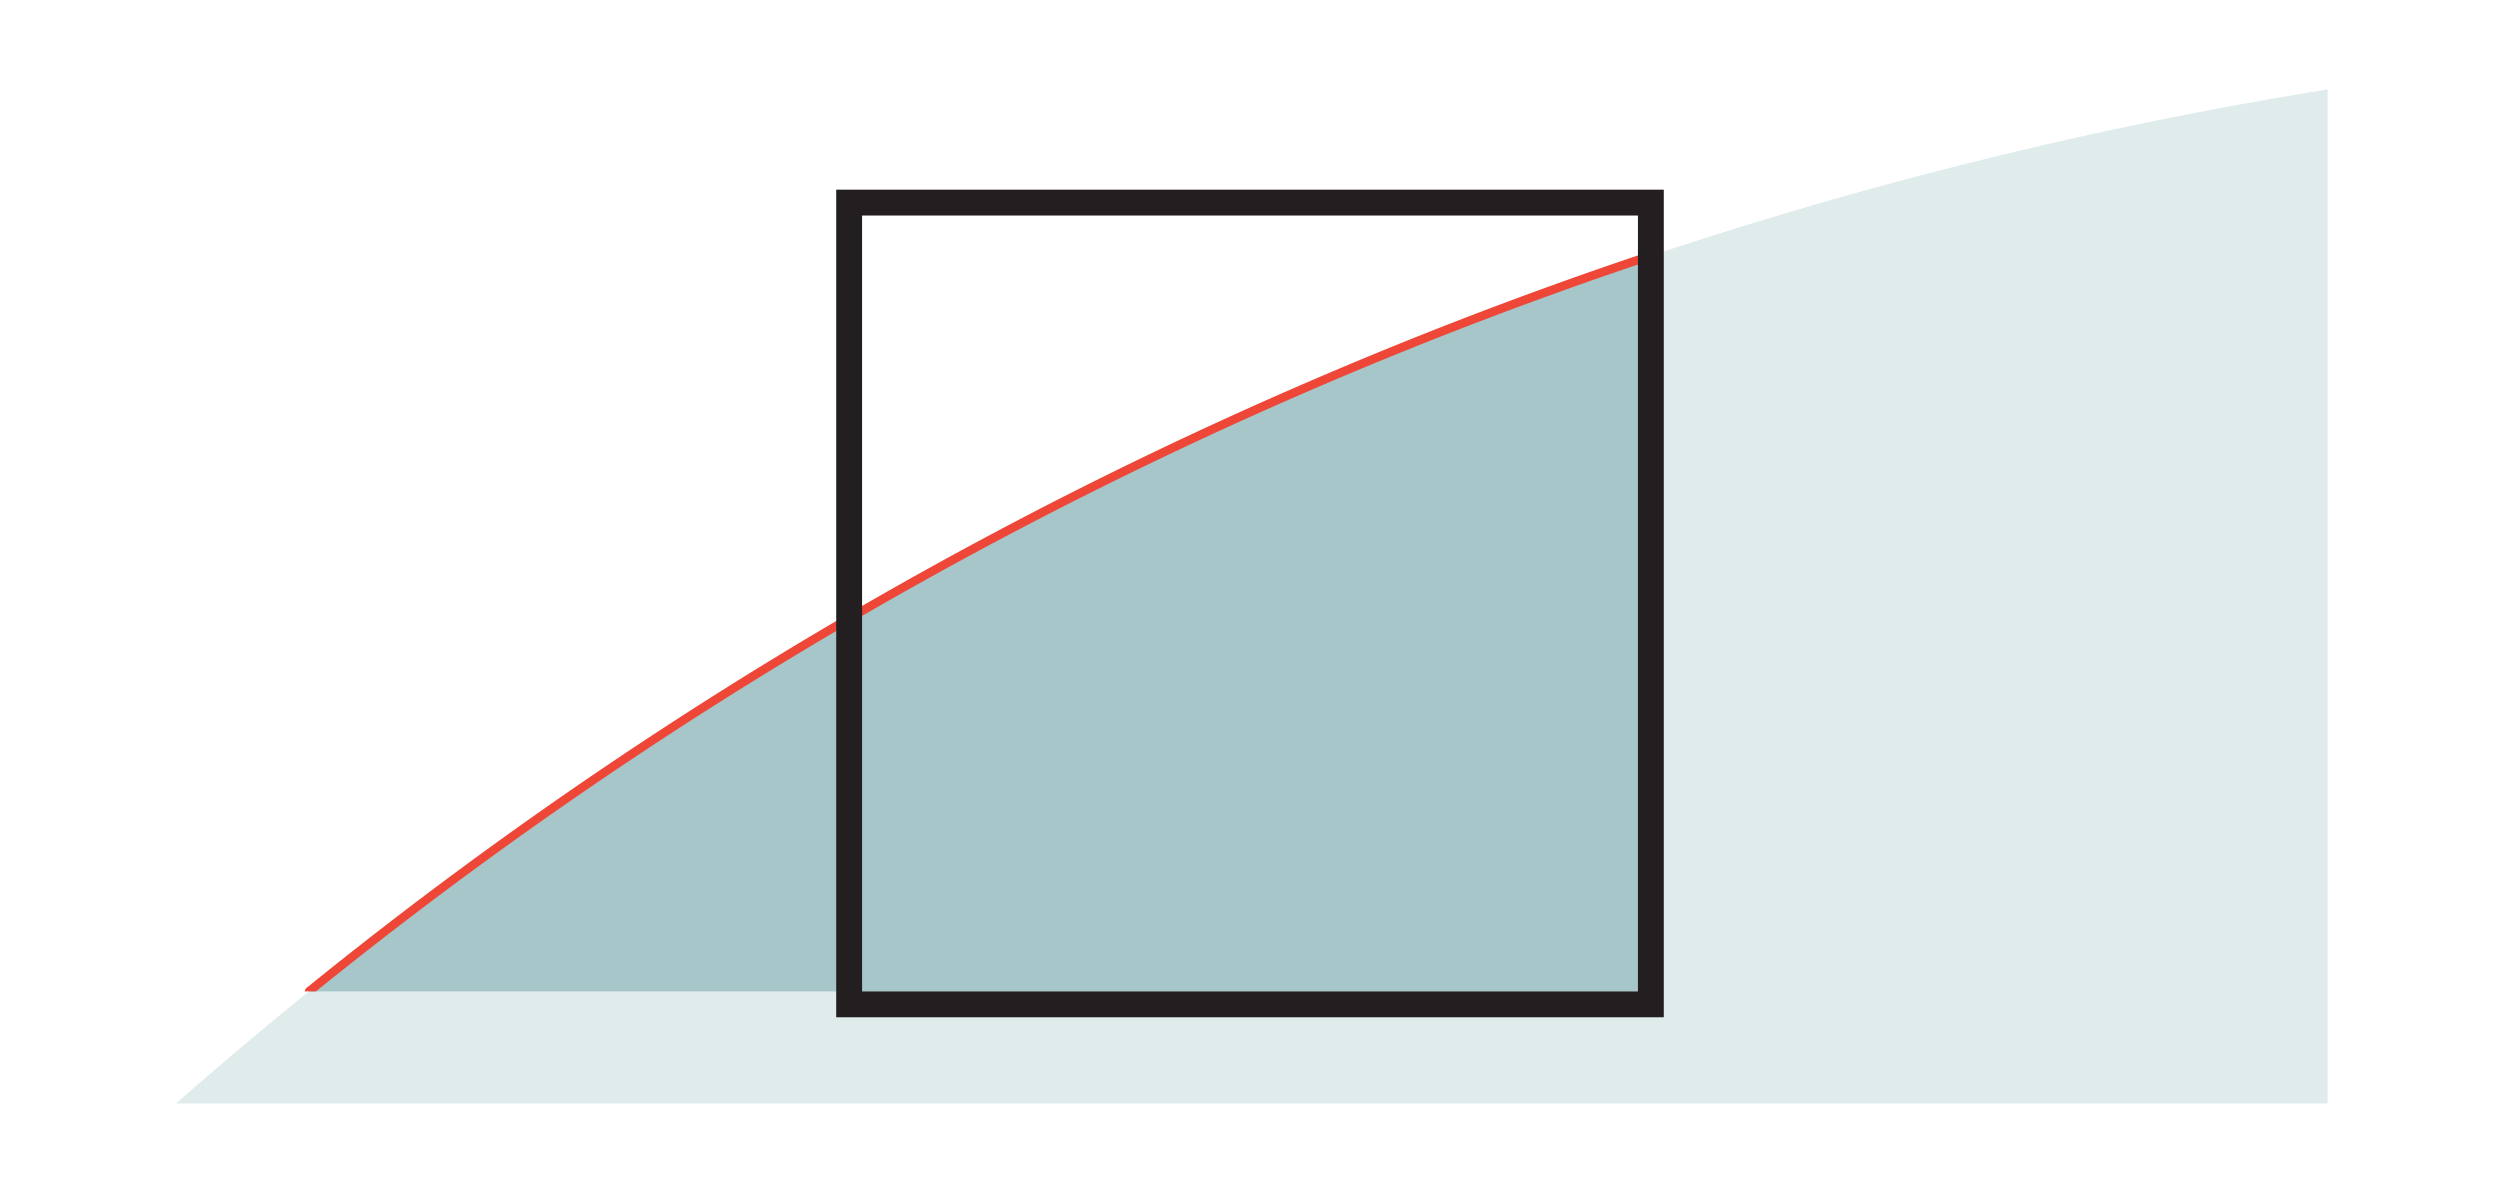 <svg xmlns="http://www.w3.org/2000/svg" width="580" height="275" viewBox="0 0 580 275">
  <path d="M540,20.75A996.281,996.281,0,0,0,40.844,256H540Z" fill="#a6c6c9" opacity="0.35"/>
  <path d="M383,59.308A997.978,997.978,0,0,0,71.711,230L383,230" fill="#a6c6c9"/>
  <path d="M70.711,230a.997.997,0,0,1,.371-.777A995.729,995.729,0,0,1,382.684,58.359a1,1,0,0,1,.633,1.897A993.695,993.695,0,0,0,73.302,230" fill="#ee4737"/>
  <path d="M380,50V230H200V50H380m6-6H194V236H386V44Z" fill="#231f20"/>
</svg>
